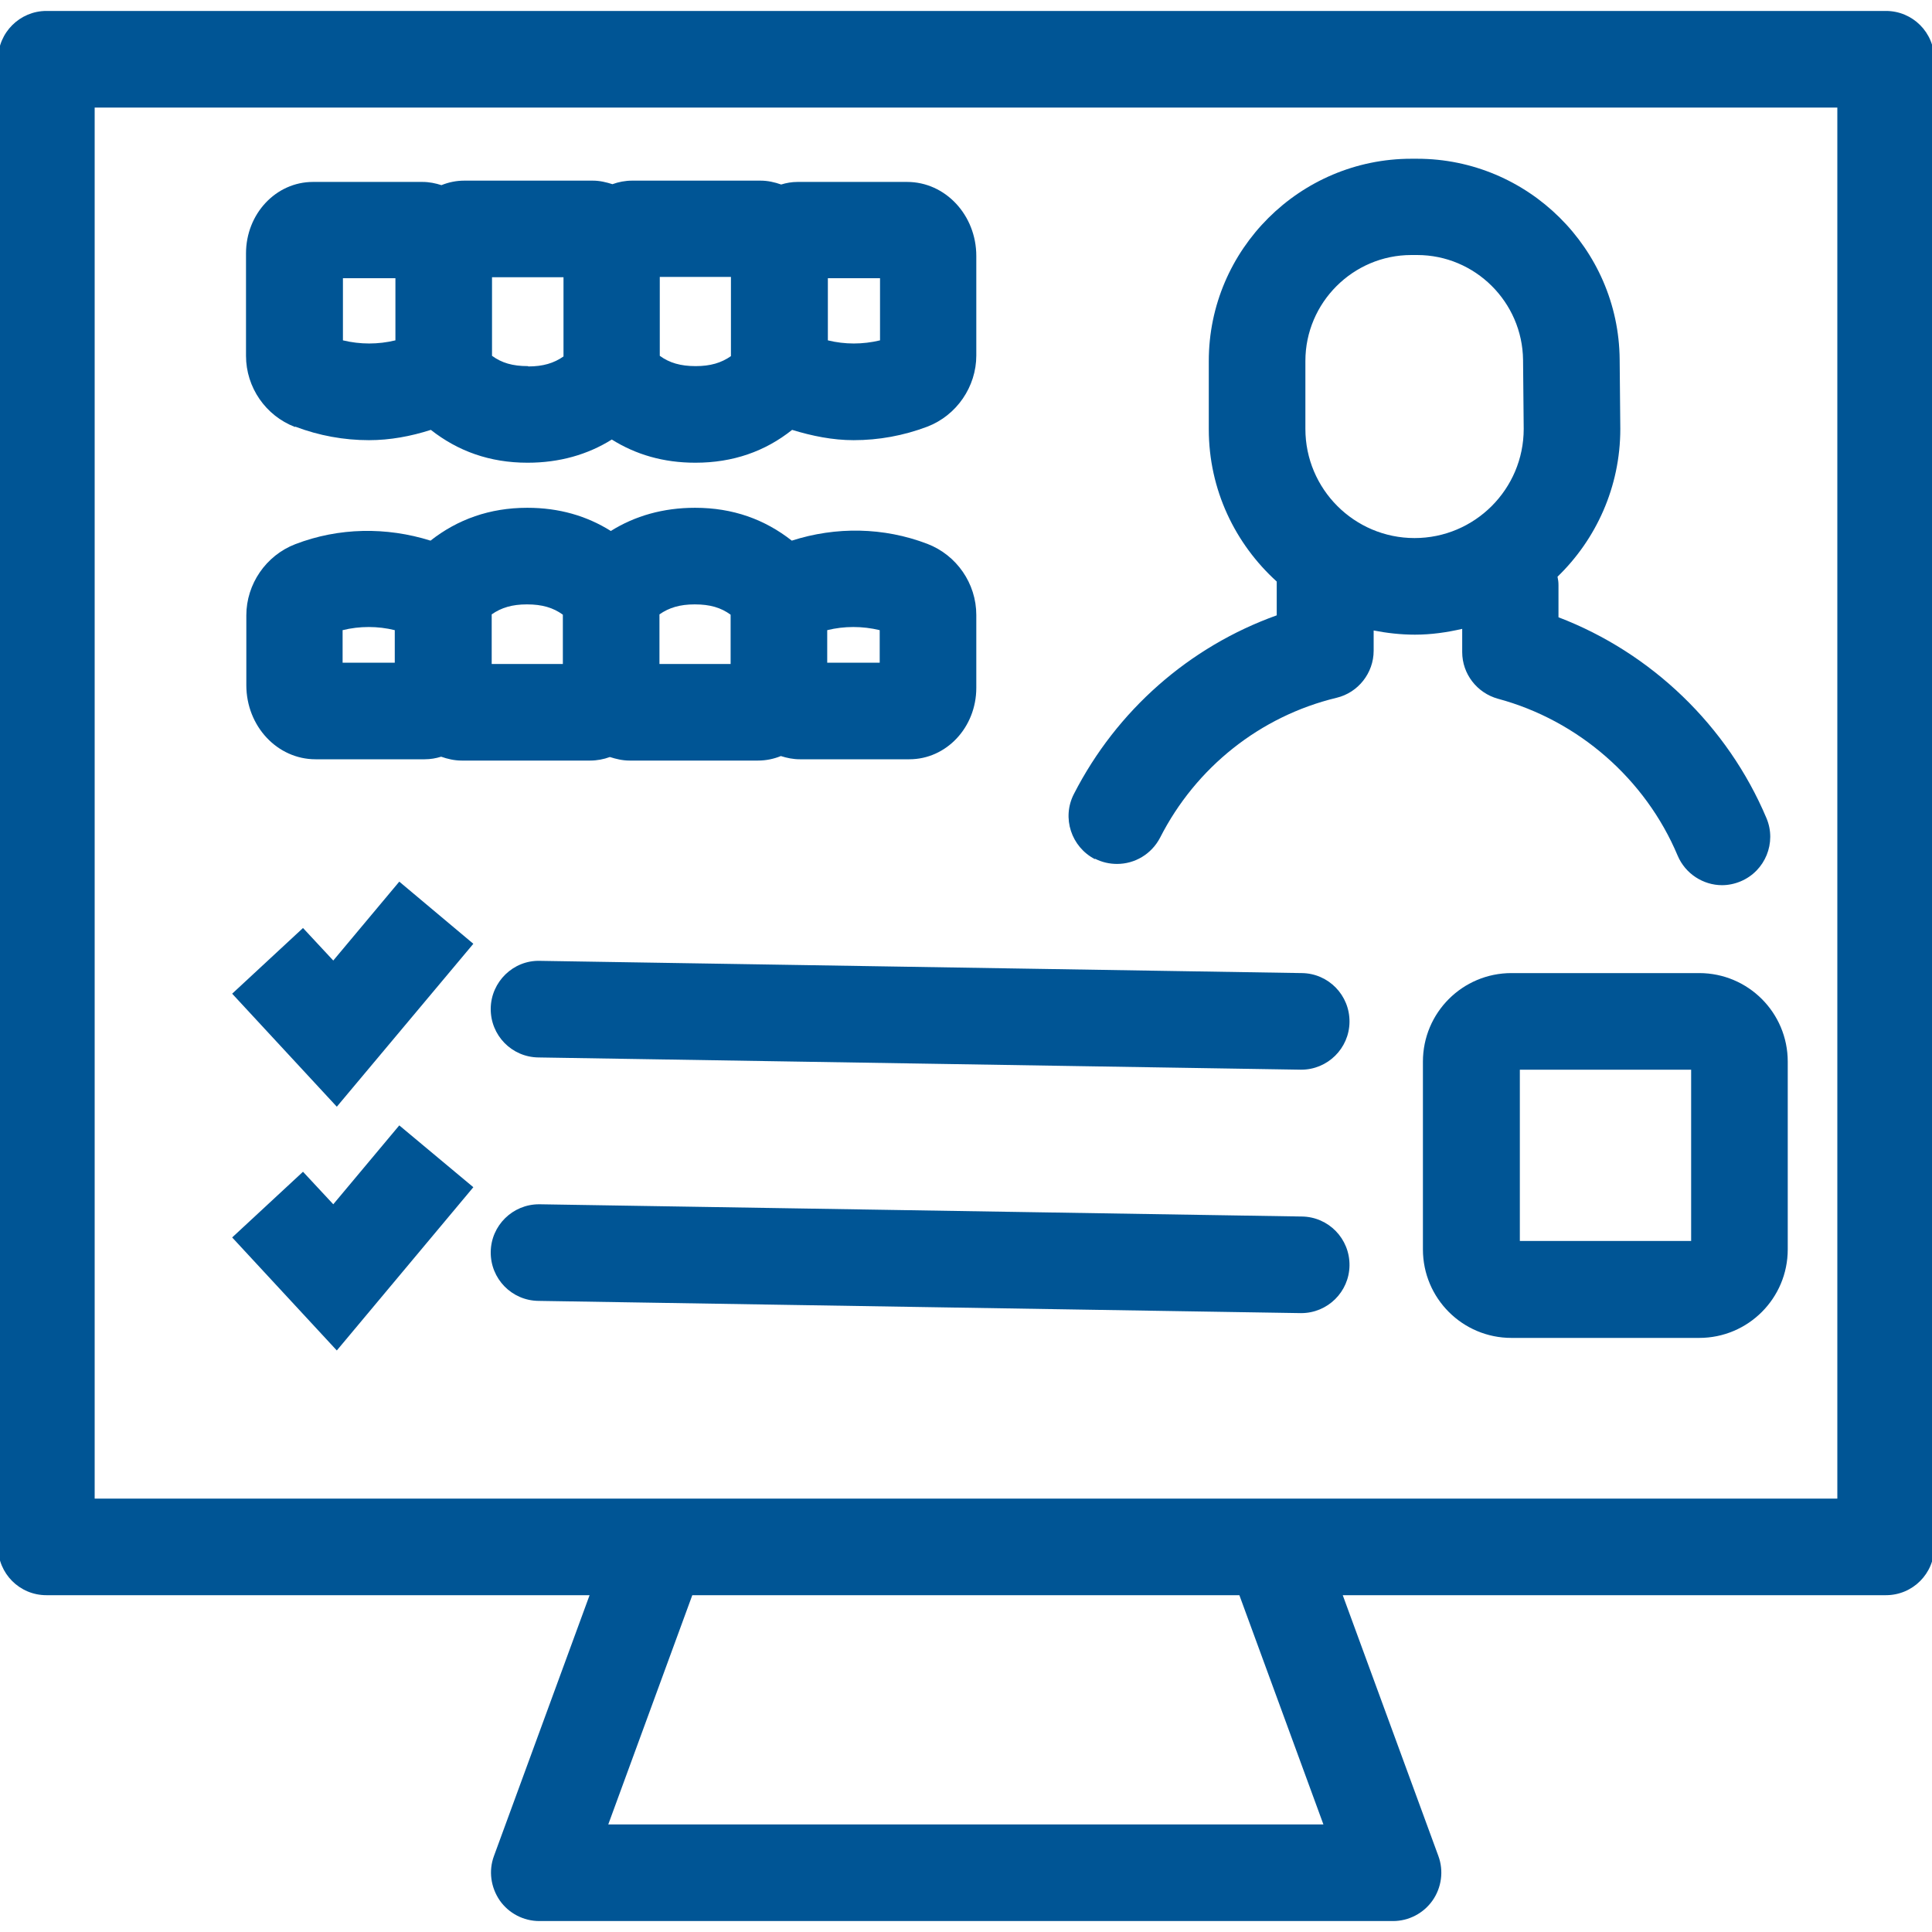 <?xml version="1.0" encoding="UTF-8"?> <svg xmlns="http://www.w3.org/2000/svg" width="60" height="60" viewBox="0 0 60 60" fill="none"><g clip-path="url(#clip0_3497_14461)"><path d="M34.01 26.67C34.23 26.78 34.46 26.83 34.69 26.83C35.24 26.83 35.76 26.53 36.03 26.01C37.14 23.83 39.14 22.24 41.51 21.67C42.18 21.51 42.66 20.9 42.66 20.21V19.58C43.07 19.66 43.5 19.71 43.94 19.71C44.45 19.71 44.93 19.64 45.41 19.53V20.25C45.41 20.93 45.87 21.52 46.52 21.7C49.01 22.37 51.1 24.19 52.1 26.57C52.34 27.14 52.9 27.49 53.48 27.49C53.67 27.49 53.87 27.45 54.06 27.37C54.82 27.05 55.18 26.17 54.86 25.41C53.65 22.54 51.28 20.27 48.4 19.17V18.17C48.4 18.08 48.39 18 48.37 17.91C49.57 16.75 50.32 15.12 50.32 13.32L50.3 11.16C50.27 7.72 47.45 4.93 44.01 4.93H43.83C40.37 4.93 37.54 7.75 37.54 11.21V13.33C37.54 15.21 38.36 16.89 39.65 18.06V19.11C36.94 20.08 34.68 22.06 33.35 24.66C32.97 25.4 33.27 26.3 34 26.68L34.01 26.67ZM40.54 11.21C40.54 9.4 42.02 7.92 43.83 7.92H44.01C45.81 7.92 47.28 9.38 47.3 11.18L47.32 13.32C47.32 15.19 45.8 16.71 43.93 16.71C42.06 16.71 40.54 15.19 40.54 13.32V11.2V11.21Z" fill="#005595"></path><path d="M9.17 13.25C9.91 13.53 10.68 13.67 11.46 13.67C12.11 13.67 12.76 13.55 13.38 13.35C14.22 14.01 15.21 14.37 16.38 14.37H16.39C17.37 14.37 18.25 14.12 19 13.65C19.75 14.12 20.61 14.37 21.59 14.37H21.6C22.76 14.37 23.76 14.02 24.6 13.35C25.22 13.54 25.86 13.67 26.51 13.67C27.29 13.67 28.06 13.53 28.8 13.25C29.71 12.9 30.32 12.01 30.32 11.04V7.95C30.32 6.68 29.36 5.65 28.17 5.65H24.77C24.59 5.65 24.42 5.68 24.26 5.73C24.06 5.66 23.85 5.61 23.62 5.61H19.63C19.42 5.61 19.21 5.65 19.02 5.72C18.83 5.66 18.63 5.61 18.41 5.61H14.42C14.17 5.61 13.93 5.66 13.71 5.75C13.52 5.69 13.33 5.65 13.12 5.65H9.72C8.57 5.65 7.64 6.64 7.64 7.87V11.05C7.64 12.03 8.25 12.91 9.16 13.26L9.17 13.25ZM16.39 11.37C15.92 11.37 15.58 11.27 15.28 11.05V8.61H17.5V11.07C17.2 11.28 16.86 11.38 16.41 11.38L16.39 11.37ZM21.6 11.37C21.14 11.37 20.79 11.27 20.49 11.05V8.6H22.7V11.06C22.4 11.27 22.06 11.37 21.61 11.37H21.6ZM27.33 10.57C26.79 10.7 26.24 10.7 25.71 10.57V8.64H27.33V10.57ZM10.65 8.64H12.28V10.57C11.74 10.7 11.19 10.7 10.65 10.57V8.64Z" fill="#005595"></path><path d="M9.79 23.58H13.19C13.37 23.58 13.54 23.55 13.7 23.5C13.9 23.57 14.11 23.62 14.34 23.62H18.33C18.54 23.62 18.75 23.58 18.94 23.51C19.13 23.57 19.33 23.62 19.55 23.62H23.54C23.79 23.62 24.03 23.57 24.25 23.48C24.44 23.54 24.63 23.58 24.84 23.58H28.24C29.39 23.58 30.32 22.59 30.32 21.36V19.1C30.32 18.12 29.71 17.24 28.8 16.89C27.44 16.37 25.96 16.35 24.59 16.79C23.75 16.13 22.76 15.77 21.59 15.77H21.58C20.6 15.77 19.72 16.02 18.97 16.49C18.22 16.02 17.36 15.77 16.38 15.77H16.37C15.21 15.77 14.21 16.13 13.37 16.79C12 16.36 10.52 16.38 9.17 16.9C8.26 17.25 7.65 18.14 7.65 19.11V21.28C7.65 22.55 8.61 23.58 9.8 23.58H9.79ZM27.32 19.57V20.58H25.69V19.57C26.22 19.44 26.78 19.44 27.32 19.57ZM21.58 18.77C22.05 18.77 22.39 18.87 22.69 19.09V20.62H20.48V19.08C20.78 18.87 21.12 18.77 21.57 18.77H21.58ZM16.37 18.77C16.83 18.77 17.18 18.87 17.48 19.09V20.62H15.27V19.08C15.57 18.87 15.91 18.77 16.36 18.77H16.37ZM10.64 19.57C11.17 19.44 11.73 19.44 12.26 19.57V20.58H10.64V19.57Z" fill="#005595"></path><path d="M58.56 0.34H1.44C0.62 0.34 -0.06 1.01 -0.06 1.84V48.04C-0.06 48.87 0.61 49.54 1.44 49.54H18.31L15.34 57.64C15.17 58.1 15.24 58.61 15.52 59.02C15.8 59.42 16.26 59.66 16.75 59.66H43.26C43.75 59.66 44.21 59.42 44.49 59.02C44.77 58.62 44.84 58.1 44.67 57.64L41.7 49.54H58.57C59.4 49.54 60.07 48.87 60.07 48.04V1.84C60.07 1.01 59.4 0.34 58.57 0.34H58.56ZM41.11 56.66H18.89L21.5 49.54H38.49L41.1 56.66H41.11ZM57.06 46.54H2.94V3.34H57.06V46.54V46.54Z" fill="#005595"></path><path d="M52.77 30.22H46.94C45.42 30.22 44.19 31.45 44.19 32.97V38.8C44.19 40.32 45.42 41.55 46.94 41.55H52.77C54.29 41.55 55.52 40.32 55.52 38.8V32.97C55.52 31.45 54.29 30.22 52.77 30.22ZM52.52 38.54H47.2V33.22H52.52V38.54Z" fill="#005595"></path><path d="M40.43 30.22L16.76 29.84C15.94 29.82 15.25 30.49 15.24 31.32C15.23 32.15 15.89 32.83 16.72 32.84L40.39 33.22H40.41C41.23 33.22 41.9 32.56 41.91 31.74C41.92 30.91 41.26 30.23 40.43 30.22V30.22Z" fill="#005595"></path><path d="M14.7 29.31L12.4 27.38L10.35 29.83L9.41 28.82L7.21 30.86L10.46 34.37L14.7 29.31Z" fill="#005595"></path><path d="M40.43 37.78L16.76 37.4H16.74C15.92 37.4 15.25 38.06 15.24 38.88C15.23 39.71 15.89 40.39 16.72 40.4L40.39 40.78H40.41C41.23 40.78 41.9 40.12 41.91 39.3C41.92 38.47 41.26 37.79 40.43 37.78V37.78Z" fill="#005595"></path><path d="M14.7 36.87L12.4 34.95L10.35 37.4L9.41 36.39L7.21 38.43L10.46 41.94L14.7 36.87Z" fill="#005595"></path></g><defs><clipPath id="clip0_3497_14461"><rect width="60" height="60" fill="white"></rect></clipPath></defs></svg> 